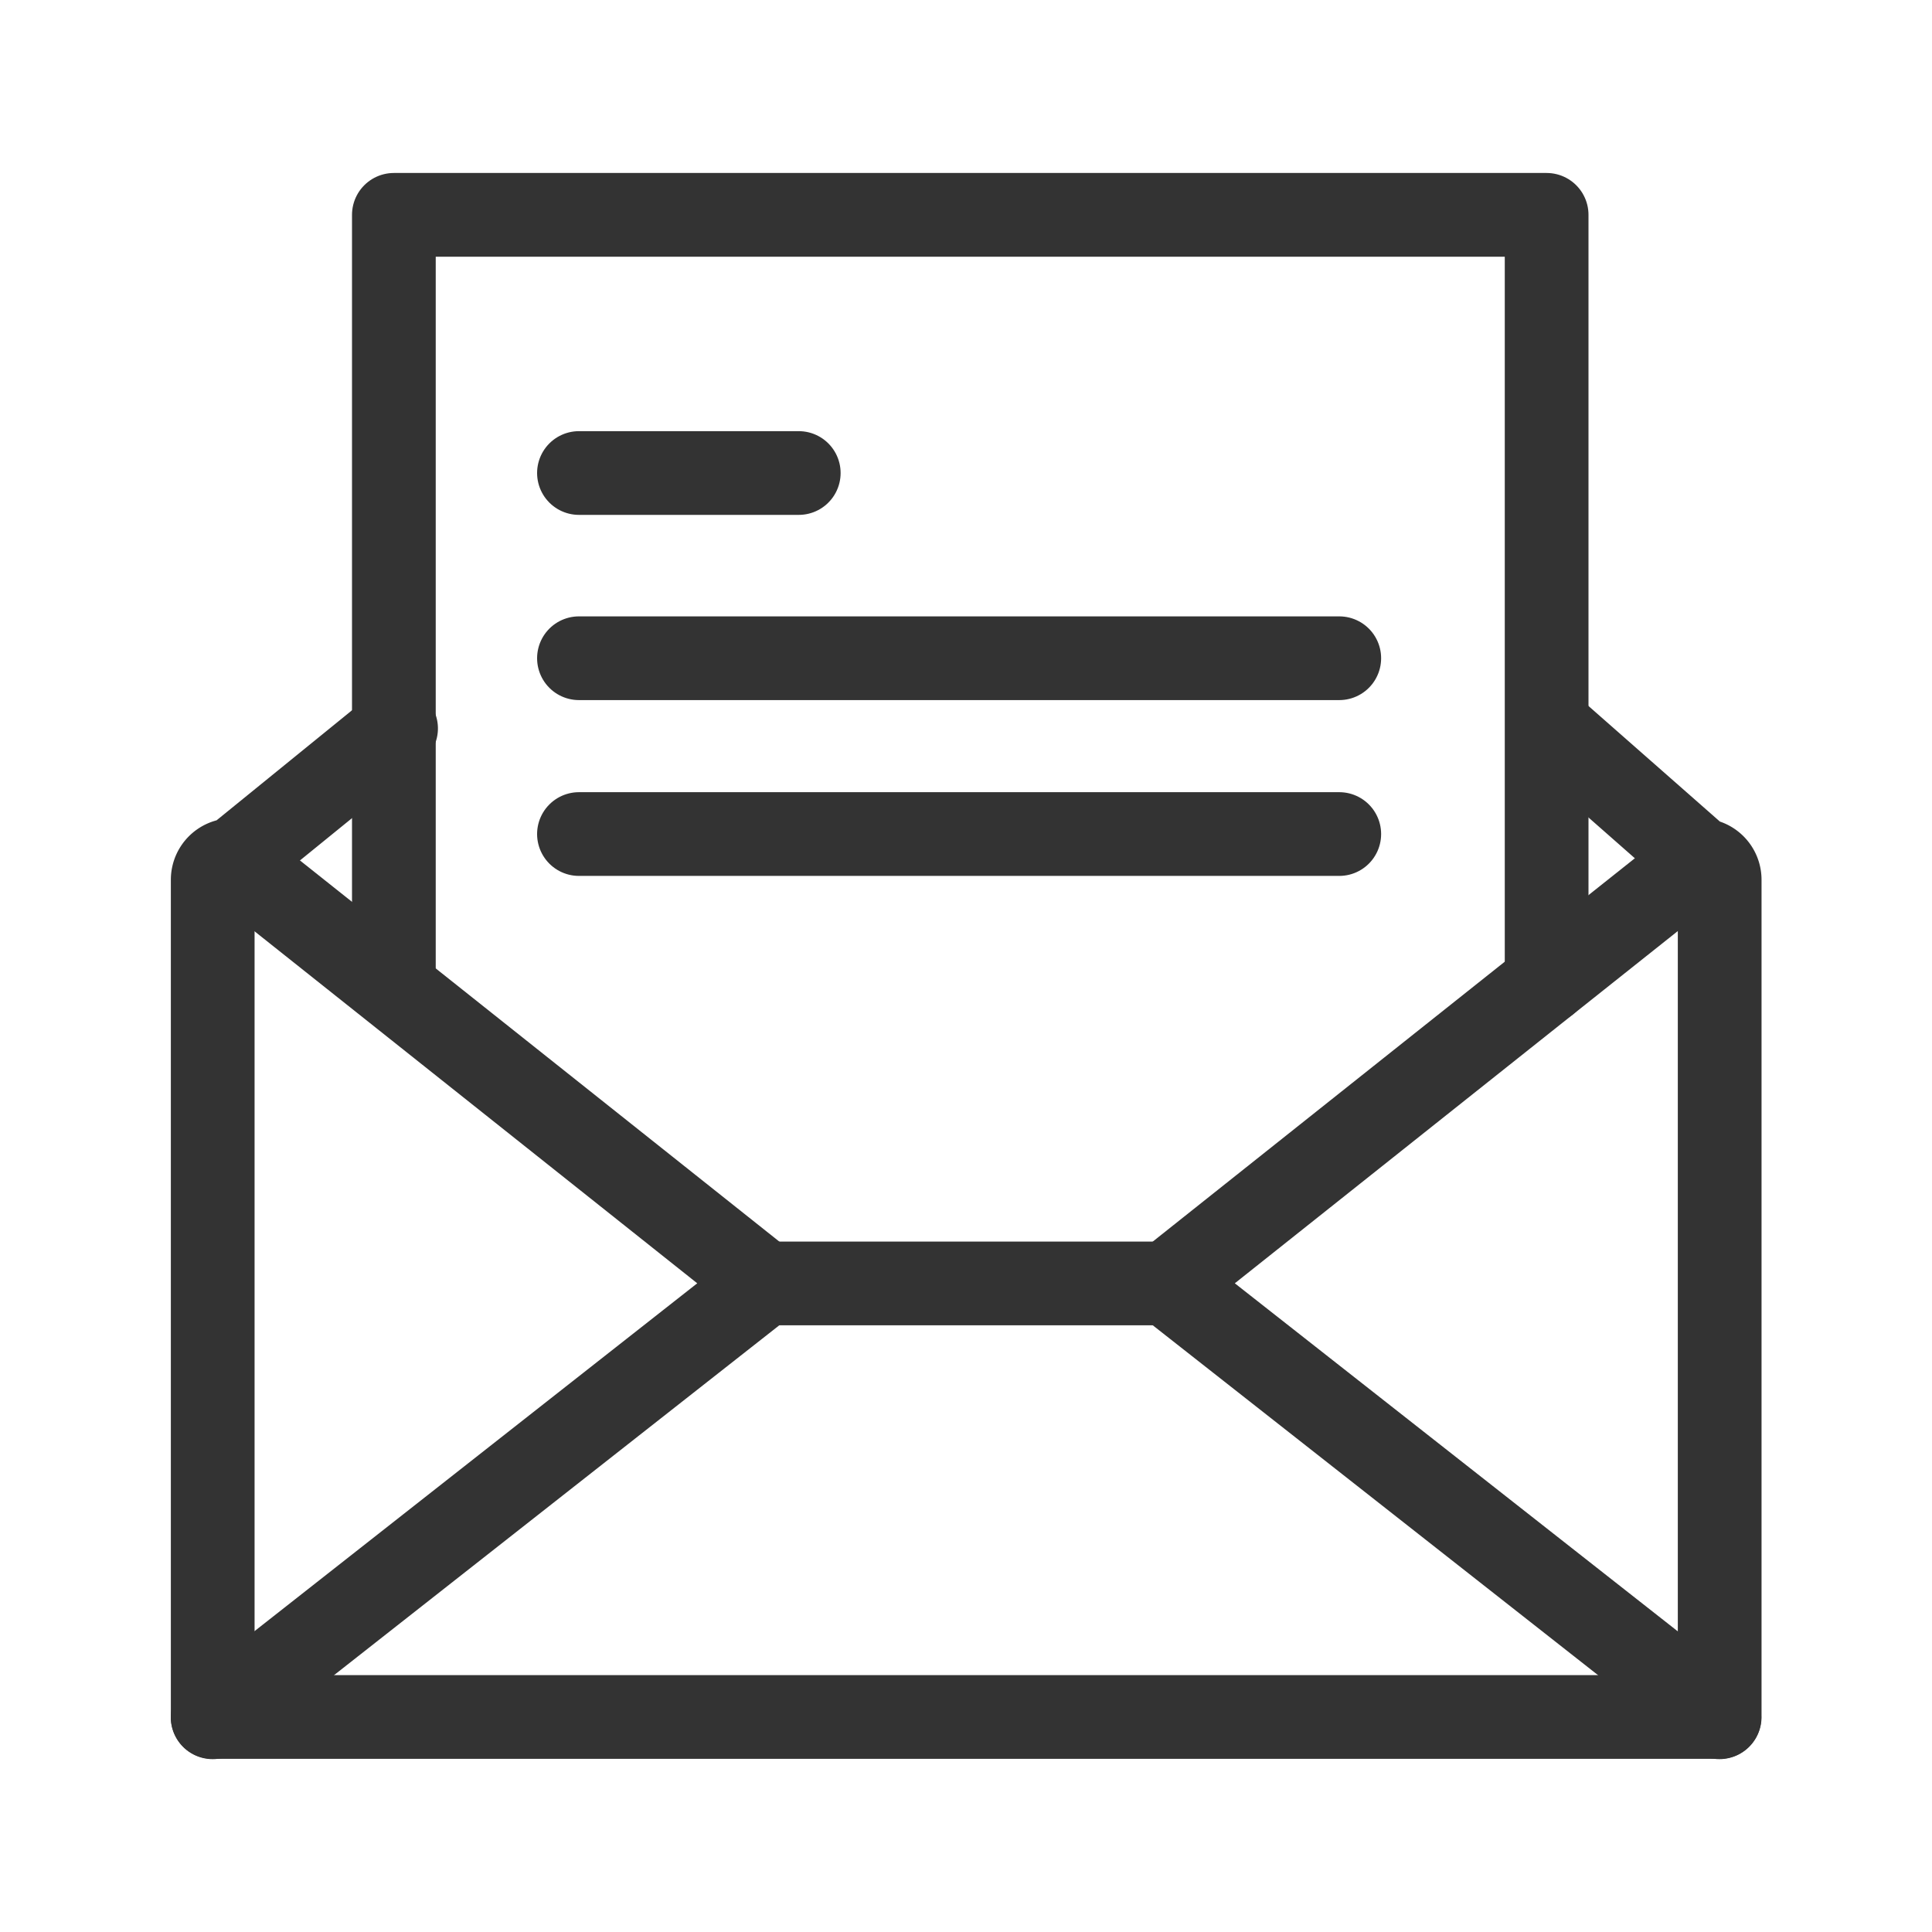 <svg xmlns="http://www.w3.org/2000/svg" xmlns:xlink="http://www.w3.org/1999/xlink" width="30" height="30" viewBox="0 0 30 30">
  <defs>
    <clipPath id="clip-path">
      <rect id="矩形_75934" data-name="矩形 75934" width="30" height="30" transform="translate(4.668 5.078)" fill="#fff" stroke="#707070" stroke-width="1.4"/>
    </clipPath>
  </defs>
  <g id="蒙版组_21672" data-name="蒙版组 21672" transform="translate(-4.668 -5.078)" clip-path="url(#clip-path)">
    <g id="组_28343" data-name="组 28343" transform="translate(7.97 8.414)">
      <path id="路径_28929" data-name="路径 28929" d="M-1113.008,469.161l-2.517,2.045h-.025a.305.305,0,0,0-.305.305v13h23.4v-13a.305.305,0,0,0-.3-.305h0l-2.325-2.045" transform="translate(1115.856 -461.186)" fill="none" stroke="#333" stroke-linecap="round" stroke-linejoin="round" stroke-miterlimit="10" stroke-width="1.3"/>
      <path id="路径_28930" data-name="路径 28930" d="M-1115.551,484.495l8.268,6.574-8.573,6.736" transform="translate(1115.856 -474.475)" fill="none" stroke="#333" stroke-linecap="round" stroke-linejoin="round" stroke-miterlimit="10" stroke-width="1.3"/>
      <path id="路径_28931" data-name="路径 28931" d="M-996.407,484.495l-8.268,6.574,8.573,6.736" transform="translate(1019.499 -474.475)" fill="none" stroke="#333" stroke-linecap="round" stroke-linejoin="round" stroke-miterlimit="10" stroke-width="1.3"/>
      <line id="直线_14761" data-name="直线 14761" x2="6.252" transform="translate(8.573 16.593)" fill="none" stroke="#333" stroke-linecap="round" stroke-miterlimit="10" stroke-width="1.3"/>
      <path id="路径_28932" data-name="路径 28932" d="M-1076.823,421.261V409.351h-17.9v11.957" transform="translate(1097.537 -409.351)" fill="none" stroke="#333" stroke-linecap="round" stroke-linejoin="round" stroke-miterlimit="10" stroke-width="1.3"/>
      <line id="直线_14762" data-name="直线 14762" x2="3.413" transform="translate(5.688 4.009)" fill="none" stroke="#333" stroke-linecap="round" stroke-miterlimit="10" stroke-width="1.3"/>
      <line id="直线_14763" data-name="直线 14763" x2="11.806" transform="translate(5.688 6.885)" fill="none" stroke="#333" stroke-linecap="round" stroke-miterlimit="10" stroke-width="1.3"/>
      <line id="直线_14764" data-name="直线 14764" x2="11.806" transform="translate(5.688 9.615)" fill="none" stroke="#333" stroke-linecap="round" stroke-miterlimit="10" stroke-width="1.3"/>
    </g>
  </g>
</svg>
